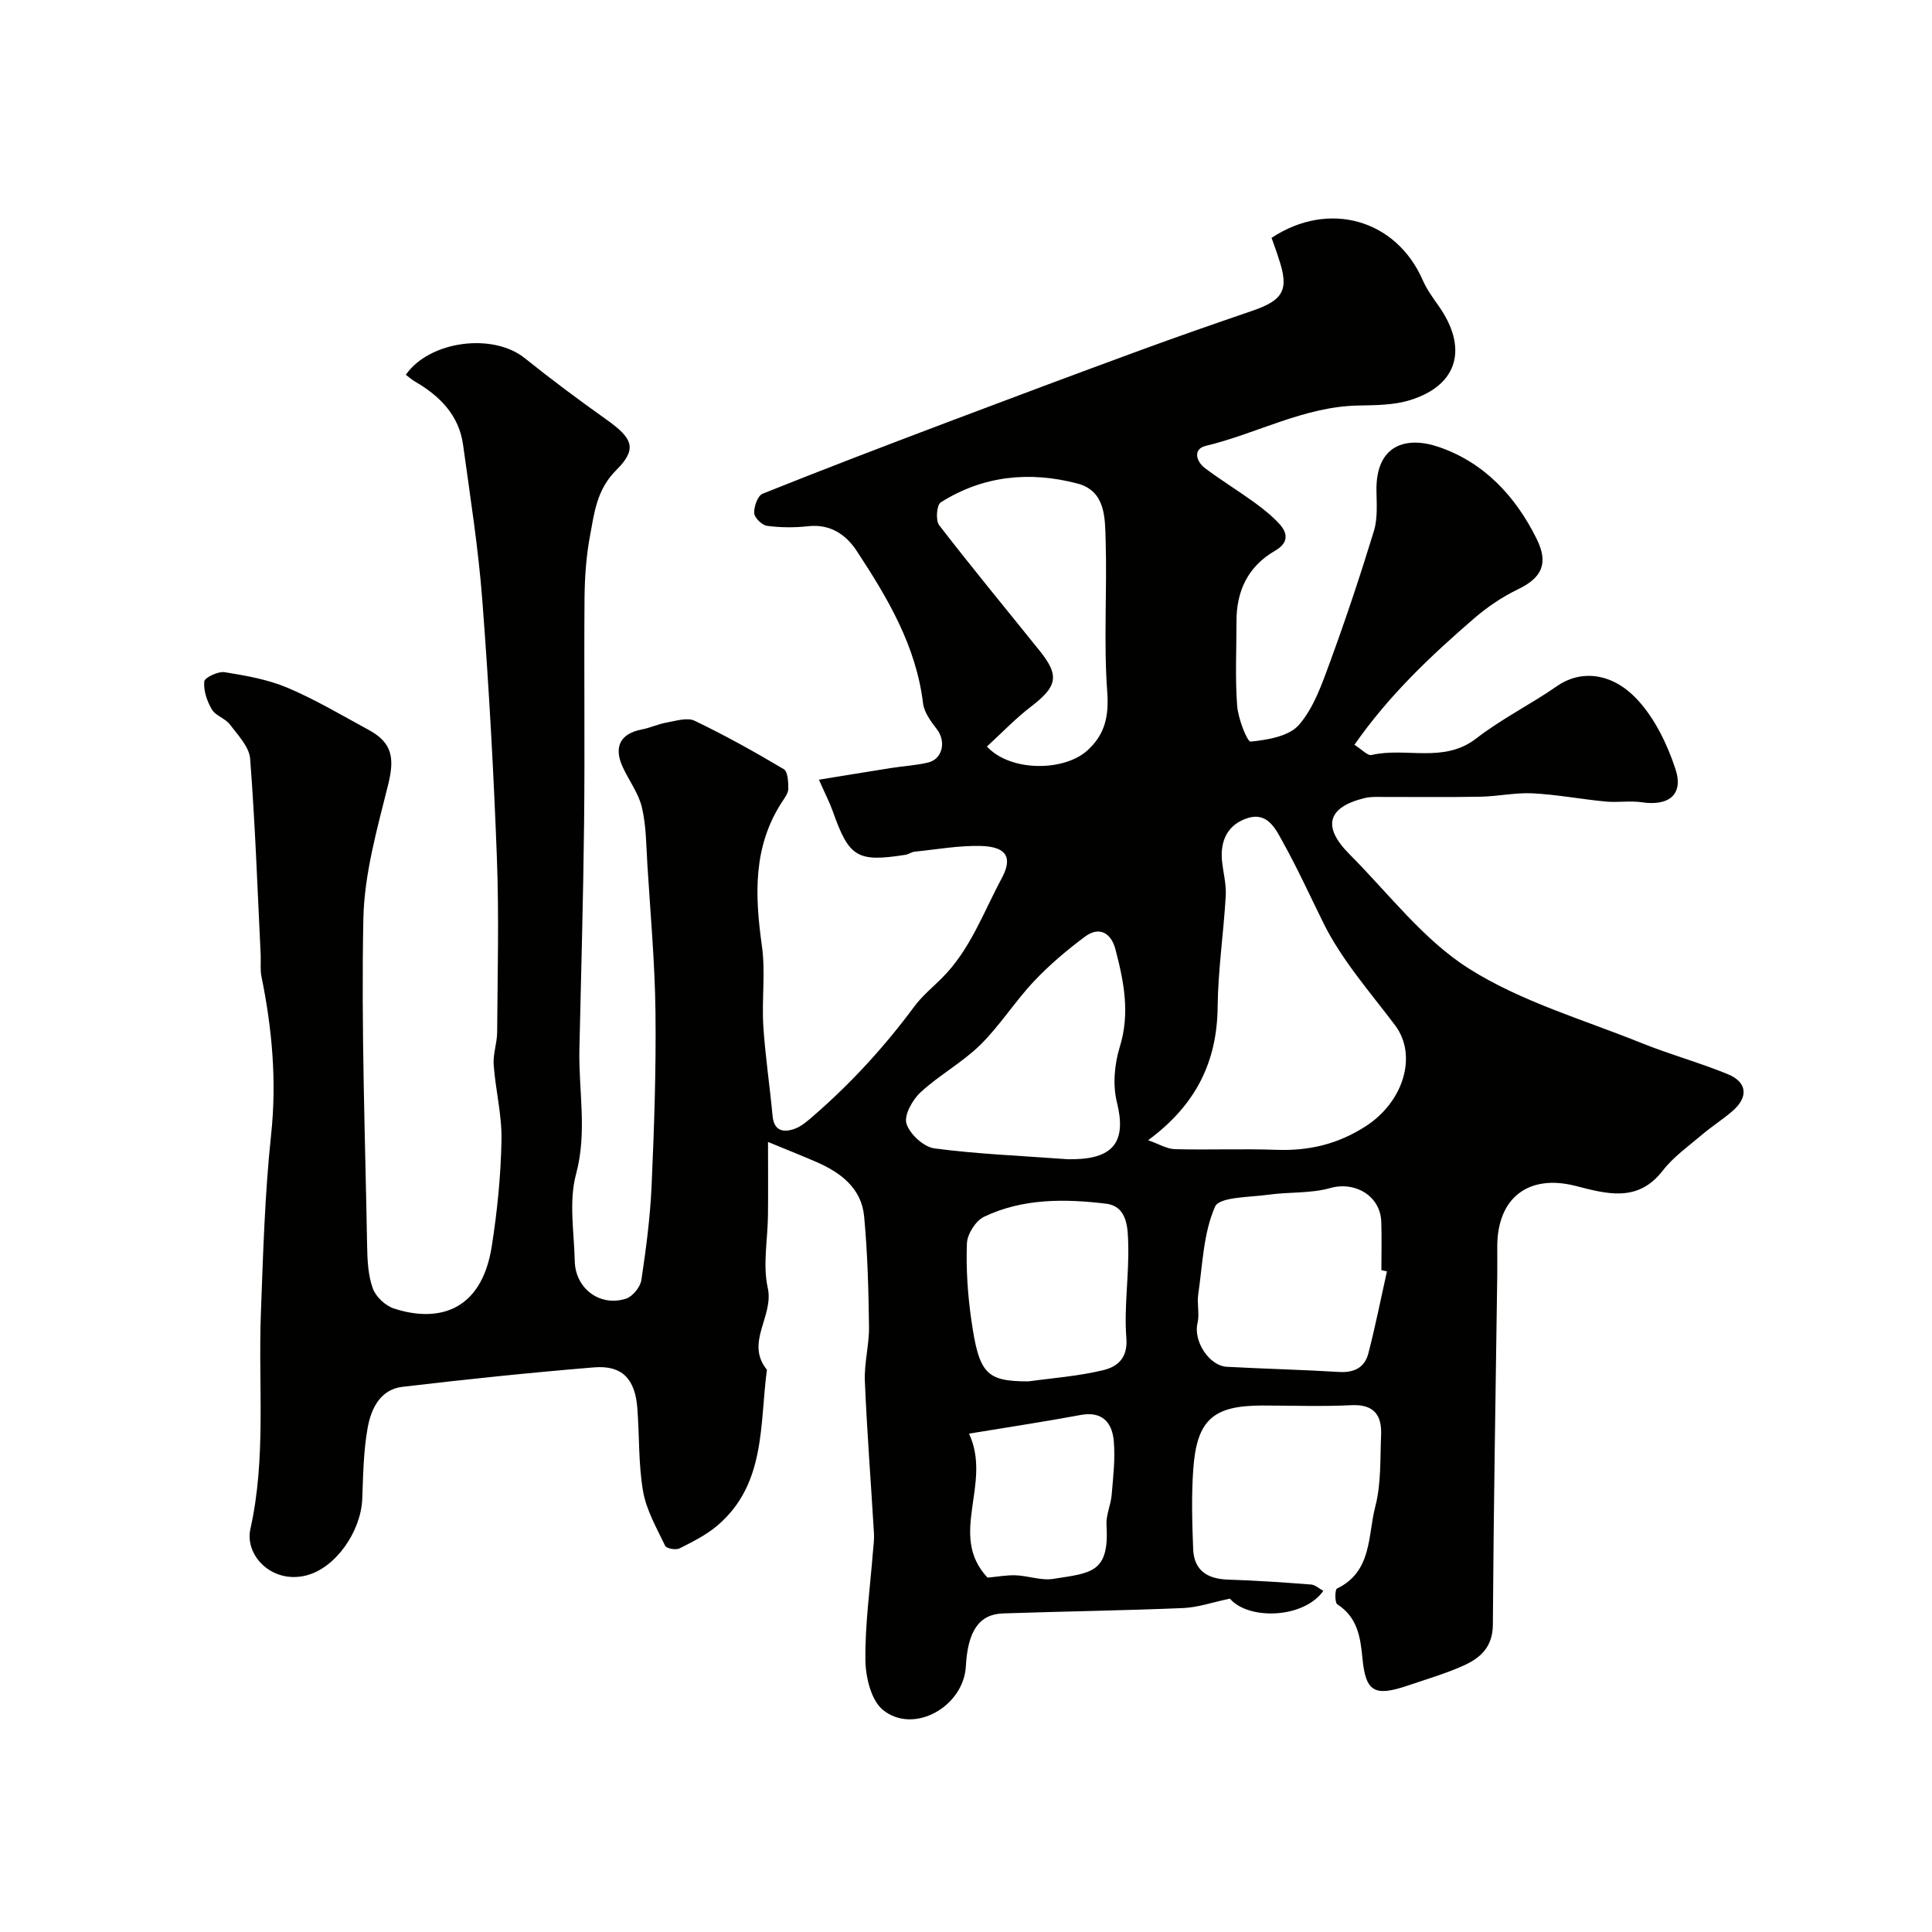 <svg enable-background="new 0 0 400 400" viewBox="0 0 400 400" xmlns="http://www.w3.org/2000/svg"><path d="m263.26 49.25c11.89-7.87 25.83-3.78 31.3 8.75.83 1.89 2.08 3.62 3.28 5.32 6.03 8.52 4.26 16.37-5.9 19.52-3.37 1.05-7.14 1.05-10.74 1.12-11.22.22-20.99 5.82-31.58 8.36-2.66.64-2.01 3.21-.1 4.64 3.27 2.45 6.76 4.59 10.07 6.98 1.85 1.34 3.68 2.79 5.23 4.46 1.91 2.05 1.93 4.03-.83 5.62-5.59 3.24-8 8.28-7.99 14.62.01 5.83-.3 11.69.14 17.49.2 2.65 2.08 7.48 2.8 7.41 3.49-.35 7.94-1.09 10-3.47 3.07-3.54 4.75-8.44 6.42-12.98 3.28-8.95 6.3-18.02 9.09-27.14.8-2.61.57-5.58.53-8.39-.13-9.48 6.15-11.3 12.81-9.05 9.41 3.18 15.95 10.17 20.34 19.02 2.55 5.13 1.1 8.09-3.85 10.48-3.24 1.56-6.34 3.66-9.07 6.01-8.99 7.77-17.63 15.91-24.79 26.18 1.49.92 2.71 2.31 3.57 2.11 7.13-1.66 14.92 1.81 21.68-3.44 5.23-4.06 11.27-7.04 16.72-10.84 4.71-3.28 11.25-3 16.67 2.89 3.6 3.91 6.15 9.21 7.83 14.32 1.73 5.27-1.38 7.7-6.98 6.86-2.45-.36-5.01.09-7.49-.15-5.04-.48-10.05-1.44-15.1-1.7-3.57-.18-7.18.63-10.77.7-6.66.13-13.33.03-20 .05-1.33 0-2.7-.08-3.97.22-7.74 1.87-8.9 5.9-3.21 11.61 8.09 8.11 15.28 17.71 24.74 23.7 10.82 6.85 23.67 10.55 35.72 15.41 5.87 2.37 12.02 4.05 17.88 6.45 4.08 1.67 4.32 4.79.93 7.69-1.99 1.71-4.23 3.13-6.23 4.83-2.81 2.39-5.94 4.59-8.17 7.47-5.2 6.74-11.77 4.74-18.07 3.14-9.65-2.45-16.16 2.39-16.18 12.55 0 2 .02 4 0 6-.33 24.1-.76 48.2-.91 72.3-.03 4.67-2.61 6.92-6.13 8.5-3.7 1.65-7.63 2.8-11.48 4.11-6.87 2.32-8.72 1.36-9.39-5.65-.43-4.46-1.04-8.48-5.2-11.17-.55-.35-.51-3.06-.07-3.27 7.31-3.51 6.36-10.98 7.93-16.98 1.23-4.7.99-9.81 1.2-14.75.18-4.11-1.41-6.46-6.13-6.23-6.15.3-12.33.07-18.5.07-10.15.01-13.53 2.95-14.26 13.2-.39 5.47-.23 11-.02 16.49.16 4.4 2.88 6.21 7.18 6.35 5.76.18 11.51.58 17.25 1.02.86.07 1.66.85 2.52 1.31-4.06 5.76-15.51 6.09-19.34 1.61-3.59.75-6.61 1.82-9.67 1.95-12.43.52-24.87.69-37.3 1.11-4.96.17-7.3 3.64-7.7 10.94-.46 8.4-10.83 14.21-17.18 9.03-2.45-2-3.58-6.81-3.62-10.35-.08-7.37.96-14.76 1.54-22.14.1-1.32.31-2.65.24-3.96-.62-10.54-1.45-21.07-1.89-31.61-.16-3.74.91-7.52.86-11.28-.1-7.62-.3-15.25-1.01-22.83-.55-5.82-4.81-9.05-9.85-11.25-2.82-1.23-5.68-2.36-10.05-4.16 0 5.54.04 10.36-.01 15.17-.05 5.04-1.11 10.28-.04 15.06 1.3 5.84-4.75 11.32-.18 16.93-1.51 11.33-.19 23.61-10.17 32.19-2.32 1.99-5.16 3.41-7.92 4.8-.76.38-2.72.03-2.98-.54-1.75-3.67-3.89-7.37-4.57-11.29-.98-5.65-.74-11.5-1.19-17.25-.47-6.04-3.18-8.88-8.96-8.4-13.25 1.09-26.48 2.47-39.68 4.03-4.59.54-6.47 4.54-7.18 8.42-.88 4.83-.94 9.83-1.13 14.77-.25 6.69-5.47 14.34-11.64 15.87-7.13 1.77-12.73-4.22-11.52-9.63 3.3-14.75 1.61-29.69 2.17-44.54.46-12.38.81-24.79 2.12-37.09 1.19-11.13.21-21.93-2-32.77-.29-1.44-.09-2.99-.16-4.48-.66-13.54-1.14-27.09-2.18-40.59-.19-2.47-2.53-4.89-4.19-7.09-.95-1.27-2.97-1.81-3.74-3.12-1-1.7-1.75-3.9-1.57-5.78.08-.82 2.88-2.15 4.23-1.93 4.4.71 8.93 1.5 13 3.22 5.82 2.47 11.3 5.73 16.87 8.76 4.87 2.65 5.32 5.87 3.97 11.31-2.27 9.13-4.94 18.47-5.13 27.76-.46 22.58.38 45.2.78 67.8.05 2.93.2 6.02 1.17 8.72.61 1.72 2.59 3.58 4.35 4.16 8.68 2.86 18.09 1.04 20.28-12.84 1.14-7.26 1.88-14.65 2.02-22 .1-5.19-1.24-10.39-1.62-15.61-.16-2.22.71-4.5.72-6.76.08-12 .4-24.01-.05-35.99-.67-17.82-1.66-35.63-3.02-53.4-.82-10.76-2.51-21.47-3.98-32.17-.84-6.14-4.78-10.12-9.92-13.11-.69-.4-1.3-.95-1.94-1.43 4.94-7.07 18.06-8.71 24.61-3.45 5.48 4.4 11.13 8.61 16.86 12.68 5.47 3.88 6.56 6.06 2.12 10.49-4.11 4.09-4.57 8.91-5.48 13.77-.78 4.19-1.07 8.51-1.11 12.78-.12 15.5.08 31-.09 46.5-.17 15.6-.62 31.2-.97 46.8-.2 8.63 1.67 17.16-.7 25.95-1.52 5.62-.4 11.98-.26 18.01.13 5.68 5.24 9.5 10.62 7.75 1.37-.45 2.95-2.4 3.17-3.86.98-6.5 1.83-13.04 2.12-19.6.53-11.95.94-23.92.8-35.87-.12-10.19-1.05-20.37-1.68-30.55-.24-3.94-.23-7.98-1.12-11.79-.68-2.92-2.65-5.53-3.95-8.32-1.98-4.24-.53-7 3.91-7.85 1.74-.33 3.39-1.13 5.13-1.43 1.92-.34 4.27-1.11 5.8-.38 6.32 3.03 12.46 6.45 18.48 10.03.84.5.93 2.66.93 4.05 0 .88-.7 1.82-1.23 2.63-6.14 9.33-5.7 19.46-4.23 29.95.76 5.42-.06 11.05.29 16.56.39 6.21 1.34 12.38 1.91 18.58.29 3.17 2.26 3.5 4.54 2.7 1.48-.52 2.78-1.7 4-2.76 7.77-6.74 14.66-14.28 20.78-22.54 1.61-2.18 3.77-3.96 5.71-5.89 5.88-5.84 8.61-13.61 12.41-20.68 2.39-4.43.88-6.56-4.3-6.7-4.56-.12-9.15.72-13.73 1.18-.63.06-1.22.54-1.85.64-10.04 1.58-11.71.56-15.1-9.02-.64-1.8-1.53-3.51-2.86-6.52 5.16-.84 10.01-1.64 14.86-2.41 2.58-.41 5.22-.54 7.75-1.15 3.01-.73 3.75-4.36 1.82-6.88-1.23-1.6-2.64-3.47-2.87-5.36-1.44-11.93-7.36-21.87-13.74-31.57-2.22-3.38-5.48-5.63-10.08-5.11-2.8.31-5.69.29-8.48-.08-1.05-.14-2.62-1.68-2.66-2.64-.07-1.35.73-3.6 1.74-4.01 12.66-5.08 25.41-9.94 38.17-14.77 13.23-5 26.48-9.96 39.75-14.83 7.76-2.85 15.57-5.57 23.4-8.25 6.56-2.24 7.72-4.37 5.54-10.83-.42-1.37-.93-2.72-1.49-4.29zm-25.55 186.82c2.23.78 3.86 1.8 5.51 1.85 7 .19 14.02-.12 21.02.14 6.75.24 12.77-1.16 18.56-4.91 7.77-5.03 10.75-14.63 6.02-20.9-5.19-6.88-11.05-13.52-14.82-21.15-2.72-5.51-5.3-11.17-8.29-16.56-1.48-2.66-3.12-6.44-7.27-5.2-4.1 1.23-5.86 4.54-5.44 8.85.24 2.42.91 4.86.78 7.25-.44 7.69-1.6 15.36-1.68 23.05-.13 11.34-4.46 20.25-14.39 27.58zm-16.74 3.93c-.18 0 .66.02 1.49 0 8.34-.19 10.74-3.94 8.78-11.8-.89-3.58-.5-7.89.6-11.46 2.17-7 .83-13.6-.91-20.23-.86-3.28-3.28-4.84-6.31-2.58-3.75 2.8-7.38 5.87-10.58 9.27-3.92 4.16-7.02 9.13-11.08 13.13-3.74 3.67-8.53 6.27-12.39 9.84-1.67 1.55-3.45 4.76-2.89 6.49.69 2.16 3.56 4.8 5.77 5.1 8.77 1.17 17.67 1.51 27.52 2.24zm66.18 23.22c-.38-.08-.77-.17-1.15-.25 0-3.33.09-6.66-.02-9.98-.17-5.44-5.47-8.46-10.55-7.02-4.06 1.15-8.53.78-12.78 1.38-3.88.55-10.18.42-11.09 2.48-2.42 5.5-2.58 12.02-3.48 18.16-.29 1.95.31 4.07-.15 5.96-.89 3.62 2.34 8.83 6.1 9.03 7.74.42 15.49.6 23.23 1.07 3.12.19 5.29-.93 6.04-3.84 1.46-5.63 2.59-11.33 3.85-16.99zm-82.82-108.66c4.84 5.25 15.95 5.21 20.81.8 3.62-3.28 4.47-7.04 4.1-12.11-.76-10.43-.01-20.96-.33-31.44-.14-4.58.02-10.17-5.87-11.71-9.86-2.58-19.51-1.64-28.28 3.92-.83.52-1.08 3.73-.32 4.71 6.8 8.82 13.9 17.4 20.87 26.08 4.09 5.1 3.57 7.33-1.84 11.48-3.18 2.43-5.97 5.36-9.14 8.27zm8.61 131.44c4.85-.68 10.28-1.06 15.5-2.33 2.83-.69 5.1-2.41 4.76-6.66-.5-6.37.55-12.85.39-19.26-.08-3.37-.1-8-4.61-8.54-8.54-1.03-17.25-1.12-25.26 2.72-1.72.83-3.46 3.58-3.53 5.51-.2 5.23.16 10.55.9 15.74 1.6 11.31 3.12 12.81 11.85 12.82zm-12.31 10.82c4.87 10.49-4.47 20.96 3.83 29.81 2.04-.18 3.95-.55 5.85-.48 2.59.1 5.26 1.13 7.74.74 7.94-1.24 11.65-1.23 11.04-11.18-.13-2.04.9-4.13 1.07-6.22.31-3.73.77-7.51.43-11.21-.35-3.77-2.39-6.16-6.88-5.32-7.16 1.34-14.36 2.42-23.08 3.86z" fill="#010100"/></svg>